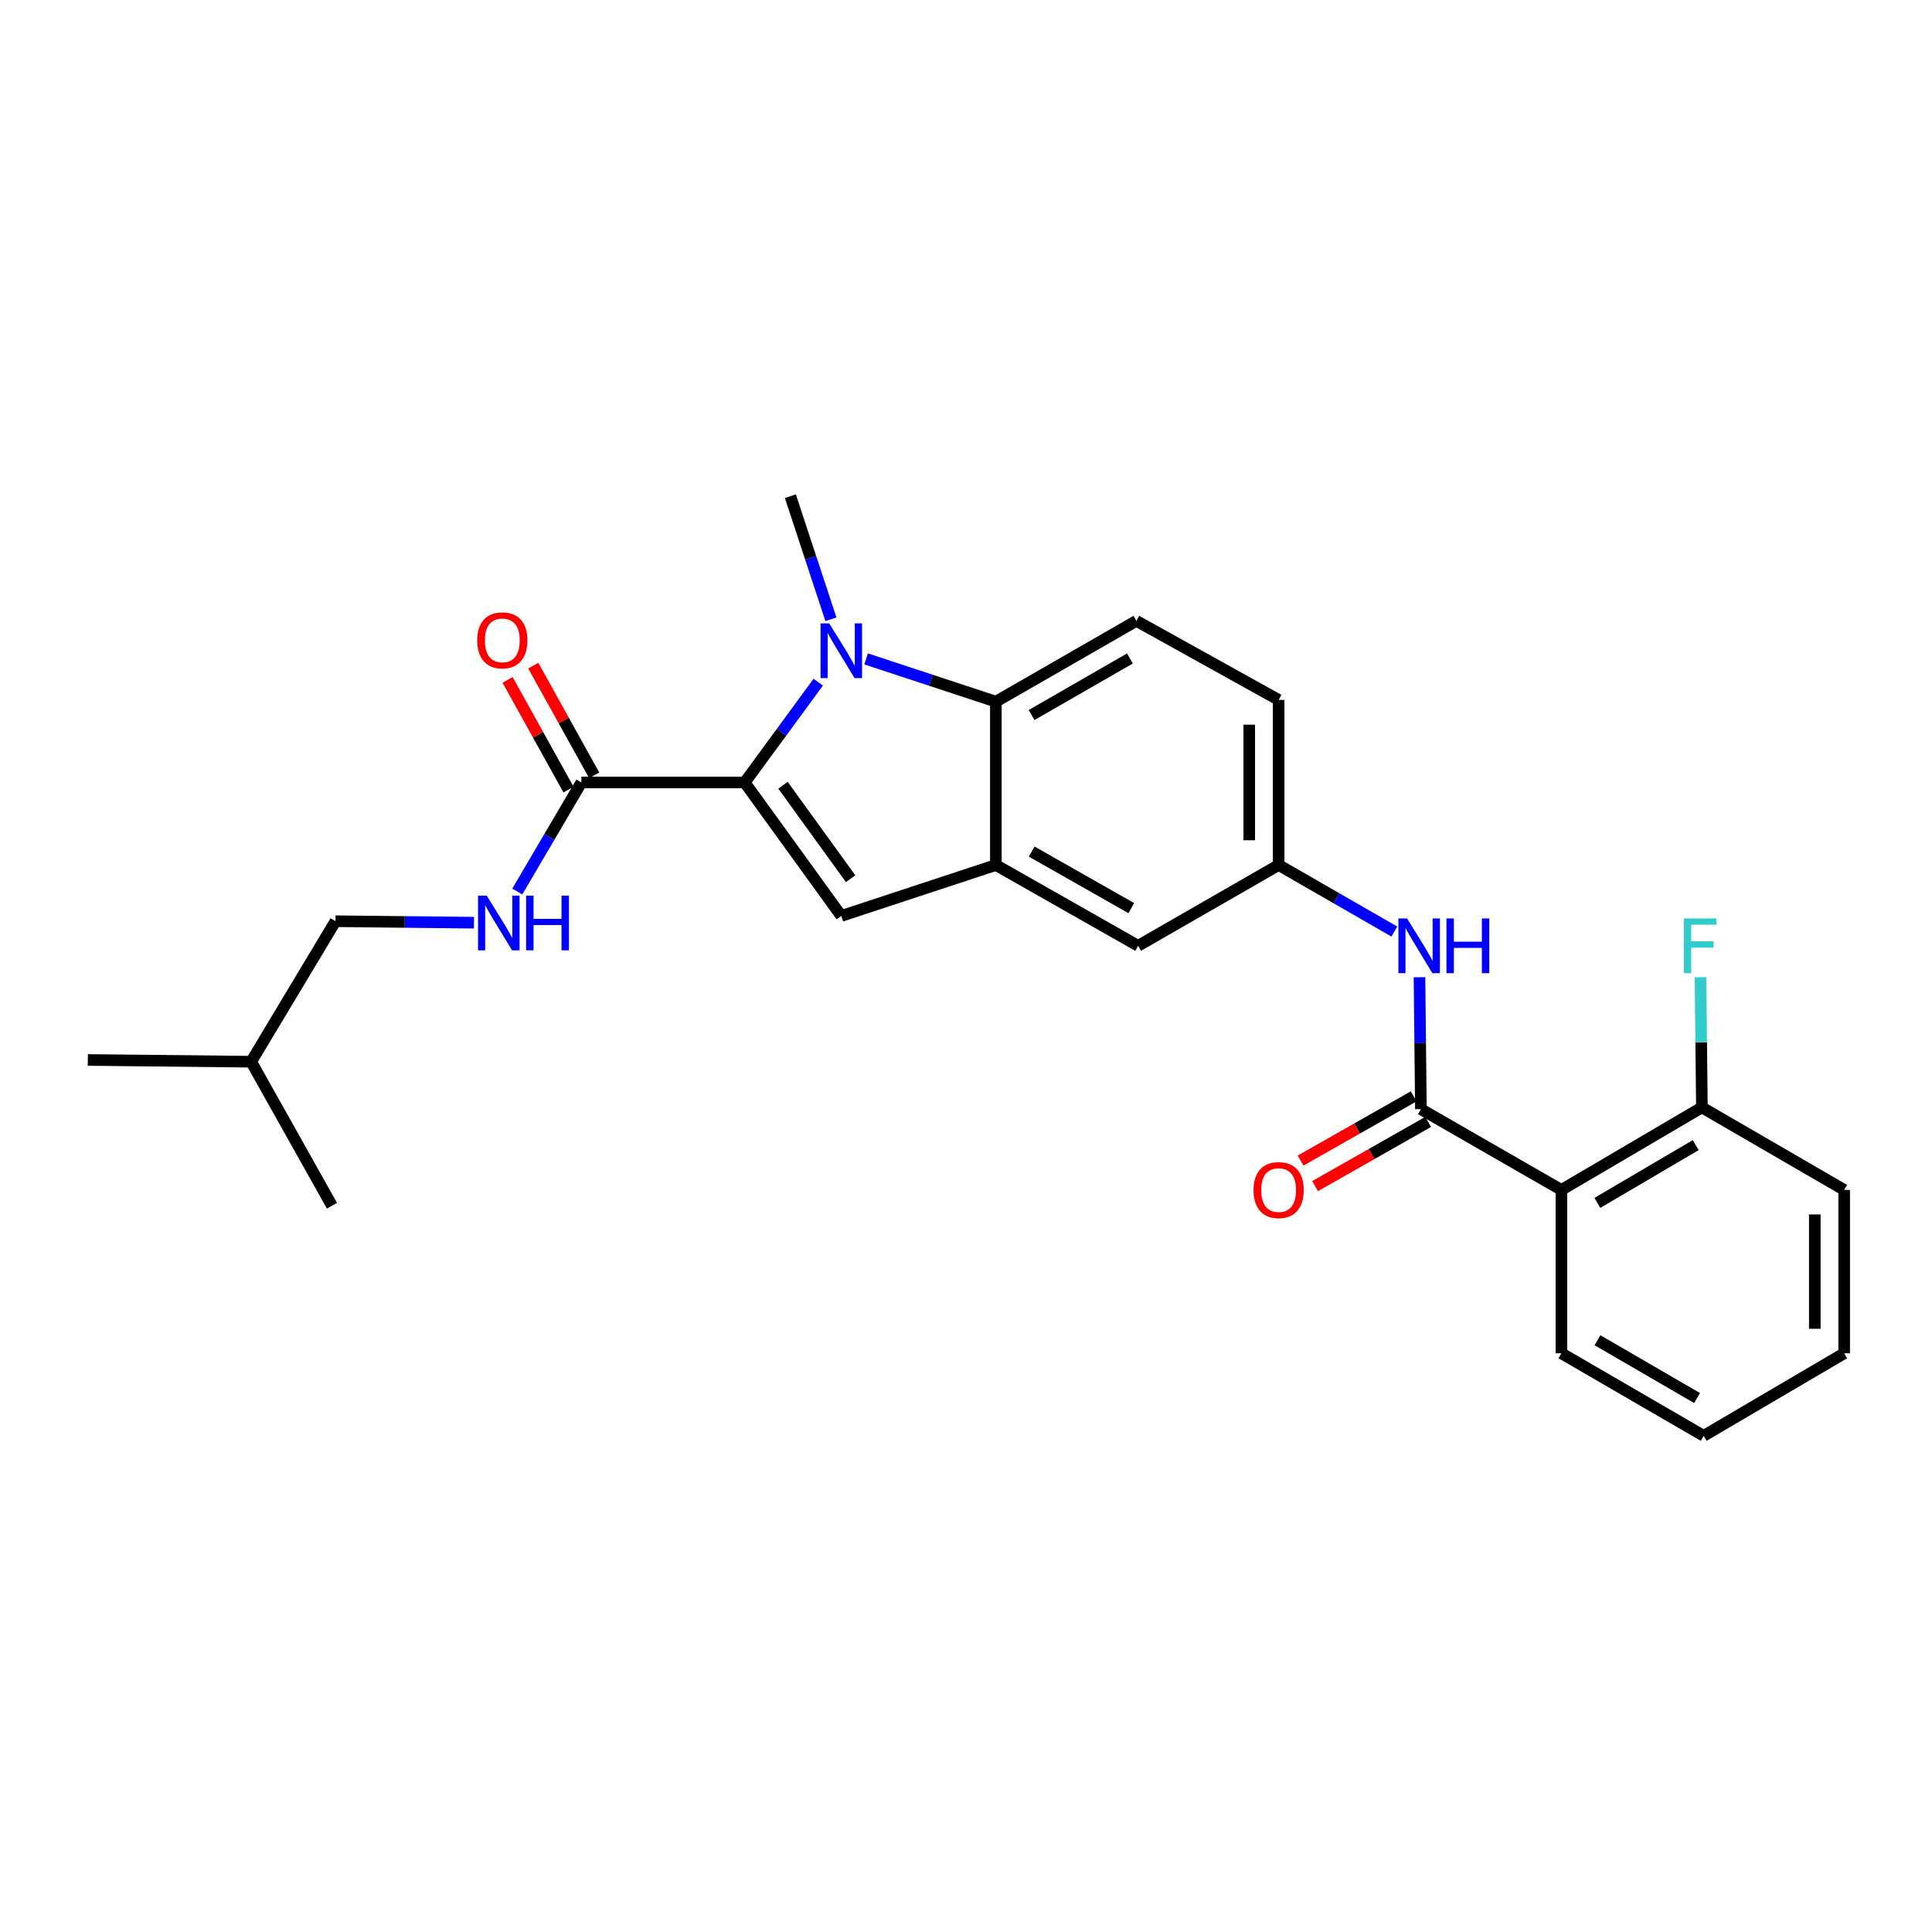 <?xml version='1.0' encoding='iso-8859-1'?>
<svg version='1.1' baseProfile='full'
              xmlns='http://www.w3.org/2000/svg'
                      xmlns:rdkit='http://www.rdkit.org/xml'
                      xmlns:xlink='http://www.w3.org/1999/xlink'
                  xml:space='preserve'
width='1000px' height='1000px' viewBox='0 0 1000 1000'>
<!-- END OF HEADER -->
<rect style='opacity:1.0;fill:#FFFFFF;stroke:none' width='1000' height='1000' x='0' y='0'> </rect>
<path class='bond-0' d='M 589.087,489.547 L 515.455,447.729' style='fill:none;fill-rule:evenodd;stroke:#000000;stroke-width:6px;stroke-linecap:butt;stroke-linejoin:miter;stroke-opacity:1' />
<path class='bond-0' d='M 585.554,470.049 L 534.011,440.776' style='fill:none;fill-rule:evenodd;stroke:#000000;stroke-width:6px;stroke-linecap:butt;stroke-linejoin:miter;stroke-opacity:1' />
<path class='bond-1' d='M 589.087,489.547 L 661.816,447.729' style='fill:none;fill-rule:evenodd;stroke:#000000;stroke-width:6px;stroke-linecap:butt;stroke-linejoin:miter;stroke-opacity:1' />
<path class='bond-2' d='M 661.816,447.729 L 661.816,362.275' style='fill:none;fill-rule:evenodd;stroke:#000000;stroke-width:6px;stroke-linecap:butt;stroke-linejoin:miter;stroke-opacity:1' />
<path class='bond-2' d='M 646.606,434.911 L 646.606,375.093' style='fill:none;fill-rule:evenodd;stroke:#000000;stroke-width:6px;stroke-linecap:butt;stroke-linejoin:miter;stroke-opacity:1' />
<path class='bond-3' d='M 661.816,447.729 L 691.761,464.947' style='fill:none;fill-rule:evenodd;stroke:#000000;stroke-width:6px;stroke-linecap:butt;stroke-linejoin:miter;stroke-opacity:1' />
<path class='bond-3' d='M 691.761,464.947 L 721.707,482.166' style='fill:none;fill-rule:evenodd;stroke:#0000FF;stroke-width:6px;stroke-linecap:butt;stroke-linejoin:miter;stroke-opacity:1' />
<path class='bond-4' d='M 661.816,362.275 L 588.183,321.361' style='fill:none;fill-rule:evenodd;stroke:#000000;stroke-width:6px;stroke-linecap:butt;stroke-linejoin:miter;stroke-opacity:1' />
<path class='bond-5' d='M 588.183,321.361 L 515.455,363.179' style='fill:none;fill-rule:evenodd;stroke:#000000;stroke-width:6px;stroke-linecap:butt;stroke-linejoin:miter;stroke-opacity:1' />
<path class='bond-5' d='M 584.856,340.819 L 533.946,370.092' style='fill:none;fill-rule:evenodd;stroke:#000000;stroke-width:6px;stroke-linecap:butt;stroke-linejoin:miter;stroke-opacity:1' />
<path class='bond-6' d='M 734.72,505.821 L 735.088,539.955' style='fill:none;fill-rule:evenodd;stroke:#0000FF;stroke-width:6px;stroke-linecap:butt;stroke-linejoin:miter;stroke-opacity:1' />
<path class='bond-6' d='M 735.088,539.955 L 735.456,574.089' style='fill:none;fill-rule:evenodd;stroke:#000000;stroke-width:6px;stroke-linecap:butt;stroke-linejoin:miter;stroke-opacity:1' />
<path class='bond-7' d='M 430.091,320.55 L 419.589,288.685' style='fill:none;fill-rule:evenodd;stroke:#0000FF;stroke-width:6px;stroke-linecap:butt;stroke-linejoin:miter;stroke-opacity:1' />
<path class='bond-7' d='M 419.589,288.685 L 409.088,256.82' style='fill:none;fill-rule:evenodd;stroke:#000000;stroke-width:6px;stroke-linecap:butt;stroke-linejoin:miter;stroke-opacity:1' />
<path class='bond-8' d='M 423.518,353.089 L 404.485,379.044' style='fill:none;fill-rule:evenodd;stroke:#0000FF;stroke-width:6px;stroke-linecap:butt;stroke-linejoin:miter;stroke-opacity:1' />
<path class='bond-8' d='M 404.485,379.044 L 385.453,404.998' style='fill:none;fill-rule:evenodd;stroke:#000000;stroke-width:6px;stroke-linecap:butt;stroke-linejoin:miter;stroke-opacity:1' />
<path class='bond-9' d='M 448.297,341.049 L 481.876,352.114' style='fill:none;fill-rule:evenodd;stroke:#0000FF;stroke-width:6px;stroke-linecap:butt;stroke-linejoin:miter;stroke-opacity:1' />
<path class='bond-9' d='M 481.876,352.114 L 515.455,363.179' style='fill:none;fill-rule:evenodd;stroke:#000000;stroke-width:6px;stroke-linecap:butt;stroke-linejoin:miter;stroke-opacity:1' />
<path class='bond-10' d='M 385.453,404.998 L 435.451,474.093' style='fill:none;fill-rule:evenodd;stroke:#000000;stroke-width:6px;stroke-linecap:butt;stroke-linejoin:miter;stroke-opacity:1' />
<path class='bond-10' d='M 405.275,406.446 L 440.274,454.812' style='fill:none;fill-rule:evenodd;stroke:#000000;stroke-width:6px;stroke-linecap:butt;stroke-linejoin:miter;stroke-opacity:1' />
<path class='bond-11' d='M 385.453,404.998 L 300.912,404.998' style='fill:none;fill-rule:evenodd;stroke:#000000;stroke-width:6px;stroke-linecap:butt;stroke-linejoin:miter;stroke-opacity:1' />
<path class='bond-12' d='M 435.451,474.093 L 515.455,447.729' style='fill:none;fill-rule:evenodd;stroke:#000000;stroke-width:6px;stroke-linecap:butt;stroke-linejoin:miter;stroke-opacity:1' />
<path class='bond-13' d='M 515.455,447.729 L 515.455,363.179' style='fill:none;fill-rule:evenodd;stroke:#000000;stroke-width:6px;stroke-linecap:butt;stroke-linejoin:miter;stroke-opacity:1' />
<path class='bond-14' d='M 808.185,615.907 L 735.456,574.089' style='fill:none;fill-rule:evenodd;stroke:#000000;stroke-width:6px;stroke-linecap:butt;stroke-linejoin:miter;stroke-opacity:1' />
<path class='bond-15' d='M 808.185,615.907 L 880.905,573.185' style='fill:none;fill-rule:evenodd;stroke:#000000;stroke-width:6px;stroke-linecap:butt;stroke-linejoin:miter;stroke-opacity:1' />
<path class='bond-15' d='M 826.797,622.613 L 877.701,592.707' style='fill:none;fill-rule:evenodd;stroke:#000000;stroke-width:6px;stroke-linecap:butt;stroke-linejoin:miter;stroke-opacity:1' />
<path class='bond-16' d='M 808.185,615.907 L 808.185,700.457' style='fill:none;fill-rule:evenodd;stroke:#000000;stroke-width:6px;stroke-linecap:butt;stroke-linejoin:miter;stroke-opacity:1' />
<path class='bond-17' d='M 731.701,567.476 L 702.439,584.093' style='fill:none;fill-rule:evenodd;stroke:#000000;stroke-width:6px;stroke-linecap:butt;stroke-linejoin:miter;stroke-opacity:1' />
<path class='bond-17' d='M 702.439,584.093 L 673.177,600.71' style='fill:none;fill-rule:evenodd;stroke:#FF0000;stroke-width:6px;stroke-linecap:butt;stroke-linejoin:miter;stroke-opacity:1' />
<path class='bond-17' d='M 739.212,580.702 L 709.95,597.319' style='fill:none;fill-rule:evenodd;stroke:#000000;stroke-width:6px;stroke-linecap:butt;stroke-linejoin:miter;stroke-opacity:1' />
<path class='bond-17' d='M 709.95,597.319 L 680.688,613.936' style='fill:none;fill-rule:evenodd;stroke:#FF0000;stroke-width:6px;stroke-linecap:butt;stroke-linejoin:miter;stroke-opacity:1' />
<path class='bond-18' d='M 880.905,573.185 L 880.54,539.492' style='fill:none;fill-rule:evenodd;stroke:#000000;stroke-width:6px;stroke-linecap:butt;stroke-linejoin:miter;stroke-opacity:1' />
<path class='bond-18' d='M 880.54,539.492 L 880.176,505.799' style='fill:none;fill-rule:evenodd;stroke:#33CCCC;stroke-width:6px;stroke-linecap:butt;stroke-linejoin:miter;stroke-opacity:1' />
<path class='bond-19' d='M 880.905,573.185 L 954.545,615.907' style='fill:none;fill-rule:evenodd;stroke:#000000;stroke-width:6px;stroke-linecap:butt;stroke-linejoin:miter;stroke-opacity:1' />
<path class='bond-20' d='M 300.912,404.998 L 284.326,433.228' style='fill:none;fill-rule:evenodd;stroke:#000000;stroke-width:6px;stroke-linecap:butt;stroke-linejoin:miter;stroke-opacity:1' />
<path class='bond-20' d='M 284.326,433.228 L 267.739,461.457' style='fill:none;fill-rule:evenodd;stroke:#0000FF;stroke-width:6px;stroke-linecap:butt;stroke-linejoin:miter;stroke-opacity:1' />
<path class='bond-21' d='M 307.56,401.304 L 291.788,372.921' style='fill:none;fill-rule:evenodd;stroke:#000000;stroke-width:6px;stroke-linecap:butt;stroke-linejoin:miter;stroke-opacity:1' />
<path class='bond-21' d='M 291.788,372.921 L 276.017,344.537' style='fill:none;fill-rule:evenodd;stroke:#FF0000;stroke-width:6px;stroke-linecap:butt;stroke-linejoin:miter;stroke-opacity:1' />
<path class='bond-21' d='M 294.264,408.692 L 278.493,380.308' style='fill:none;fill-rule:evenodd;stroke:#000000;stroke-width:6px;stroke-linecap:butt;stroke-linejoin:miter;stroke-opacity:1' />
<path class='bond-21' d='M 278.493,380.308 L 262.722,351.925' style='fill:none;fill-rule:evenodd;stroke:#FF0000;stroke-width:6px;stroke-linecap:butt;stroke-linejoin:miter;stroke-opacity:1' />
<path class='bond-22' d='M 245.327,477.589 L 209.483,477.205' style='fill:none;fill-rule:evenodd;stroke:#0000FF;stroke-width:6px;stroke-linecap:butt;stroke-linejoin:miter;stroke-opacity:1' />
<path class='bond-22' d='M 209.483,477.205 L 173.64,476.822' style='fill:none;fill-rule:evenodd;stroke:#000000;stroke-width:6px;stroke-linecap:butt;stroke-linejoin:miter;stroke-opacity:1' />
<path class='bond-23' d='M 173.64,476.822 L 130.004,549.542' style='fill:none;fill-rule:evenodd;stroke:#000000;stroke-width:6px;stroke-linecap:butt;stroke-linejoin:miter;stroke-opacity:1' />
<path class='bond-24' d='M 130.004,549.542 L 171.823,624.087' style='fill:none;fill-rule:evenodd;stroke:#000000;stroke-width:6px;stroke-linecap:butt;stroke-linejoin:miter;stroke-opacity:1' />
<path class='bond-25' d='M 130.004,549.542 L 45.455,548.638' style='fill:none;fill-rule:evenodd;stroke:#000000;stroke-width:6px;stroke-linecap:butt;stroke-linejoin:miter;stroke-opacity:1' />
<path class='bond-26' d='M 808.185,700.457 L 881.817,743.18' style='fill:none;fill-rule:evenodd;stroke:#000000;stroke-width:6px;stroke-linecap:butt;stroke-linejoin:miter;stroke-opacity:1' />
<path class='bond-26' d='M 826.863,693.71 L 878.405,723.616' style='fill:none;fill-rule:evenodd;stroke:#000000;stroke-width:6px;stroke-linecap:butt;stroke-linejoin:miter;stroke-opacity:1' />
<path class='bond-27' d='M 954.545,615.907 L 954.545,700.457' style='fill:none;fill-rule:evenodd;stroke:#000000;stroke-width:6px;stroke-linecap:butt;stroke-linejoin:miter;stroke-opacity:1' />
<path class='bond-27' d='M 939.336,628.59 L 939.336,687.775' style='fill:none;fill-rule:evenodd;stroke:#000000;stroke-width:6px;stroke-linecap:butt;stroke-linejoin:miter;stroke-opacity:1' />
<path class='bond-28' d='M 881.817,743.18 L 954.545,700.457' style='fill:none;fill-rule:evenodd;stroke:#000000;stroke-width:6px;stroke-linecap:butt;stroke-linejoin:miter;stroke-opacity:1' />
<path  class='atom-4' d='M 728.284 475.387
L 737.564 490.387
Q 738.484 491.867, 739.964 494.547
Q 741.444 497.227, 741.524 497.387
L 741.524 475.387
L 745.284 475.387
L 745.284 503.707
L 741.404 503.707
L 731.444 487.307
Q 730.284 485.387, 729.044 483.187
Q 727.844 480.987, 727.484 480.307
L 727.484 503.707
L 723.804 503.707
L 723.804 475.387
L 728.284 475.387
' fill='#0000FF'/>
<path  class='atom-4' d='M 748.684 475.387
L 752.524 475.387
L 752.524 487.427
L 767.004 487.427
L 767.004 475.387
L 770.844 475.387
L 770.844 503.707
L 767.004 503.707
L 767.004 490.627
L 752.524 490.627
L 752.524 503.707
L 748.684 503.707
L 748.684 475.387
' fill='#0000FF'/>
<path  class='atom-5' d='M 429.191 322.656
L 438.471 337.656
Q 439.391 339.136, 440.871 341.816
Q 442.351 344.496, 442.431 344.656
L 442.431 322.656
L 446.191 322.656
L 446.191 350.976
L 442.311 350.976
L 432.351 334.576
Q 431.191 332.656, 429.951 330.456
Q 428.751 328.256, 428.391 327.576
L 428.391 350.976
L 424.711 350.976
L 424.711 322.656
L 429.191 322.656
' fill='#0000FF'/>
<path  class='atom-14' d='M 251.921 463.566
L 261.201 478.566
Q 262.121 480.046, 263.601 482.726
Q 265.081 485.406, 265.161 485.566
L 265.161 463.566
L 268.921 463.566
L 268.921 491.886
L 265.041 491.886
L 255.081 475.486
Q 253.921 473.566, 252.681 471.366
Q 251.481 469.166, 251.121 468.486
L 251.121 491.886
L 247.441 491.886
L 247.441 463.566
L 251.921 463.566
' fill='#0000FF'/>
<path  class='atom-14' d='M 272.321 463.566
L 276.161 463.566
L 276.161 475.606
L 290.641 475.606
L 290.641 463.566
L 294.481 463.566
L 294.481 491.886
L 290.641 491.886
L 290.641 478.806
L 276.161 478.806
L 276.161 491.886
L 272.321 491.886
L 272.321 463.566
' fill='#0000FF'/>
<path  class='atom-15' d='M 246.997 331.445
Q 246.997 324.645, 250.357 320.845
Q 253.717 317.045, 259.997 317.045
Q 266.277 317.045, 269.637 320.845
Q 272.997 324.645, 272.997 331.445
Q 272.997 338.325, 269.597 342.245
Q 266.197 346.125, 259.997 346.125
Q 253.757 346.125, 250.357 342.245
Q 246.997 338.365, 246.997 331.445
M 259.997 342.925
Q 264.317 342.925, 266.637 340.045
Q 268.997 337.125, 268.997 331.445
Q 268.997 325.885, 266.637 323.085
Q 264.317 320.245, 259.997 320.245
Q 255.677 320.245, 253.317 323.045
Q 250.997 325.845, 250.997 331.445
Q 250.997 337.165, 253.317 340.045
Q 255.677 342.925, 259.997 342.925
' fill='#FF0000'/>
<path  class='atom-21' d='M 648.816 615.987
Q 648.816 609.187, 652.176 605.387
Q 655.536 601.587, 661.816 601.587
Q 668.096 601.587, 671.456 605.387
Q 674.816 609.187, 674.816 615.987
Q 674.816 622.867, 671.416 626.787
Q 668.016 630.667, 661.816 630.667
Q 655.576 630.667, 652.176 626.787
Q 648.816 622.907, 648.816 615.987
M 661.816 627.467
Q 666.136 627.467, 668.456 624.587
Q 670.816 621.667, 670.816 615.987
Q 670.816 610.427, 668.456 607.627
Q 666.136 604.787, 661.816 604.787
Q 657.496 604.787, 655.136 607.587
Q 652.816 610.387, 652.816 615.987
Q 652.816 621.707, 655.136 624.587
Q 657.496 627.467, 661.816 627.467
' fill='#FF0000'/>
<path  class='atom-22' d='M 871.58 475.387
L 888.42 475.387
L 888.42 478.627
L 875.38 478.627
L 875.38 487.227
L 886.98 487.227
L 886.98 490.507
L 875.38 490.507
L 875.38 503.707
L 871.58 503.707
L 871.58 475.387
' fill='#33CCCC'/>
</svg>
